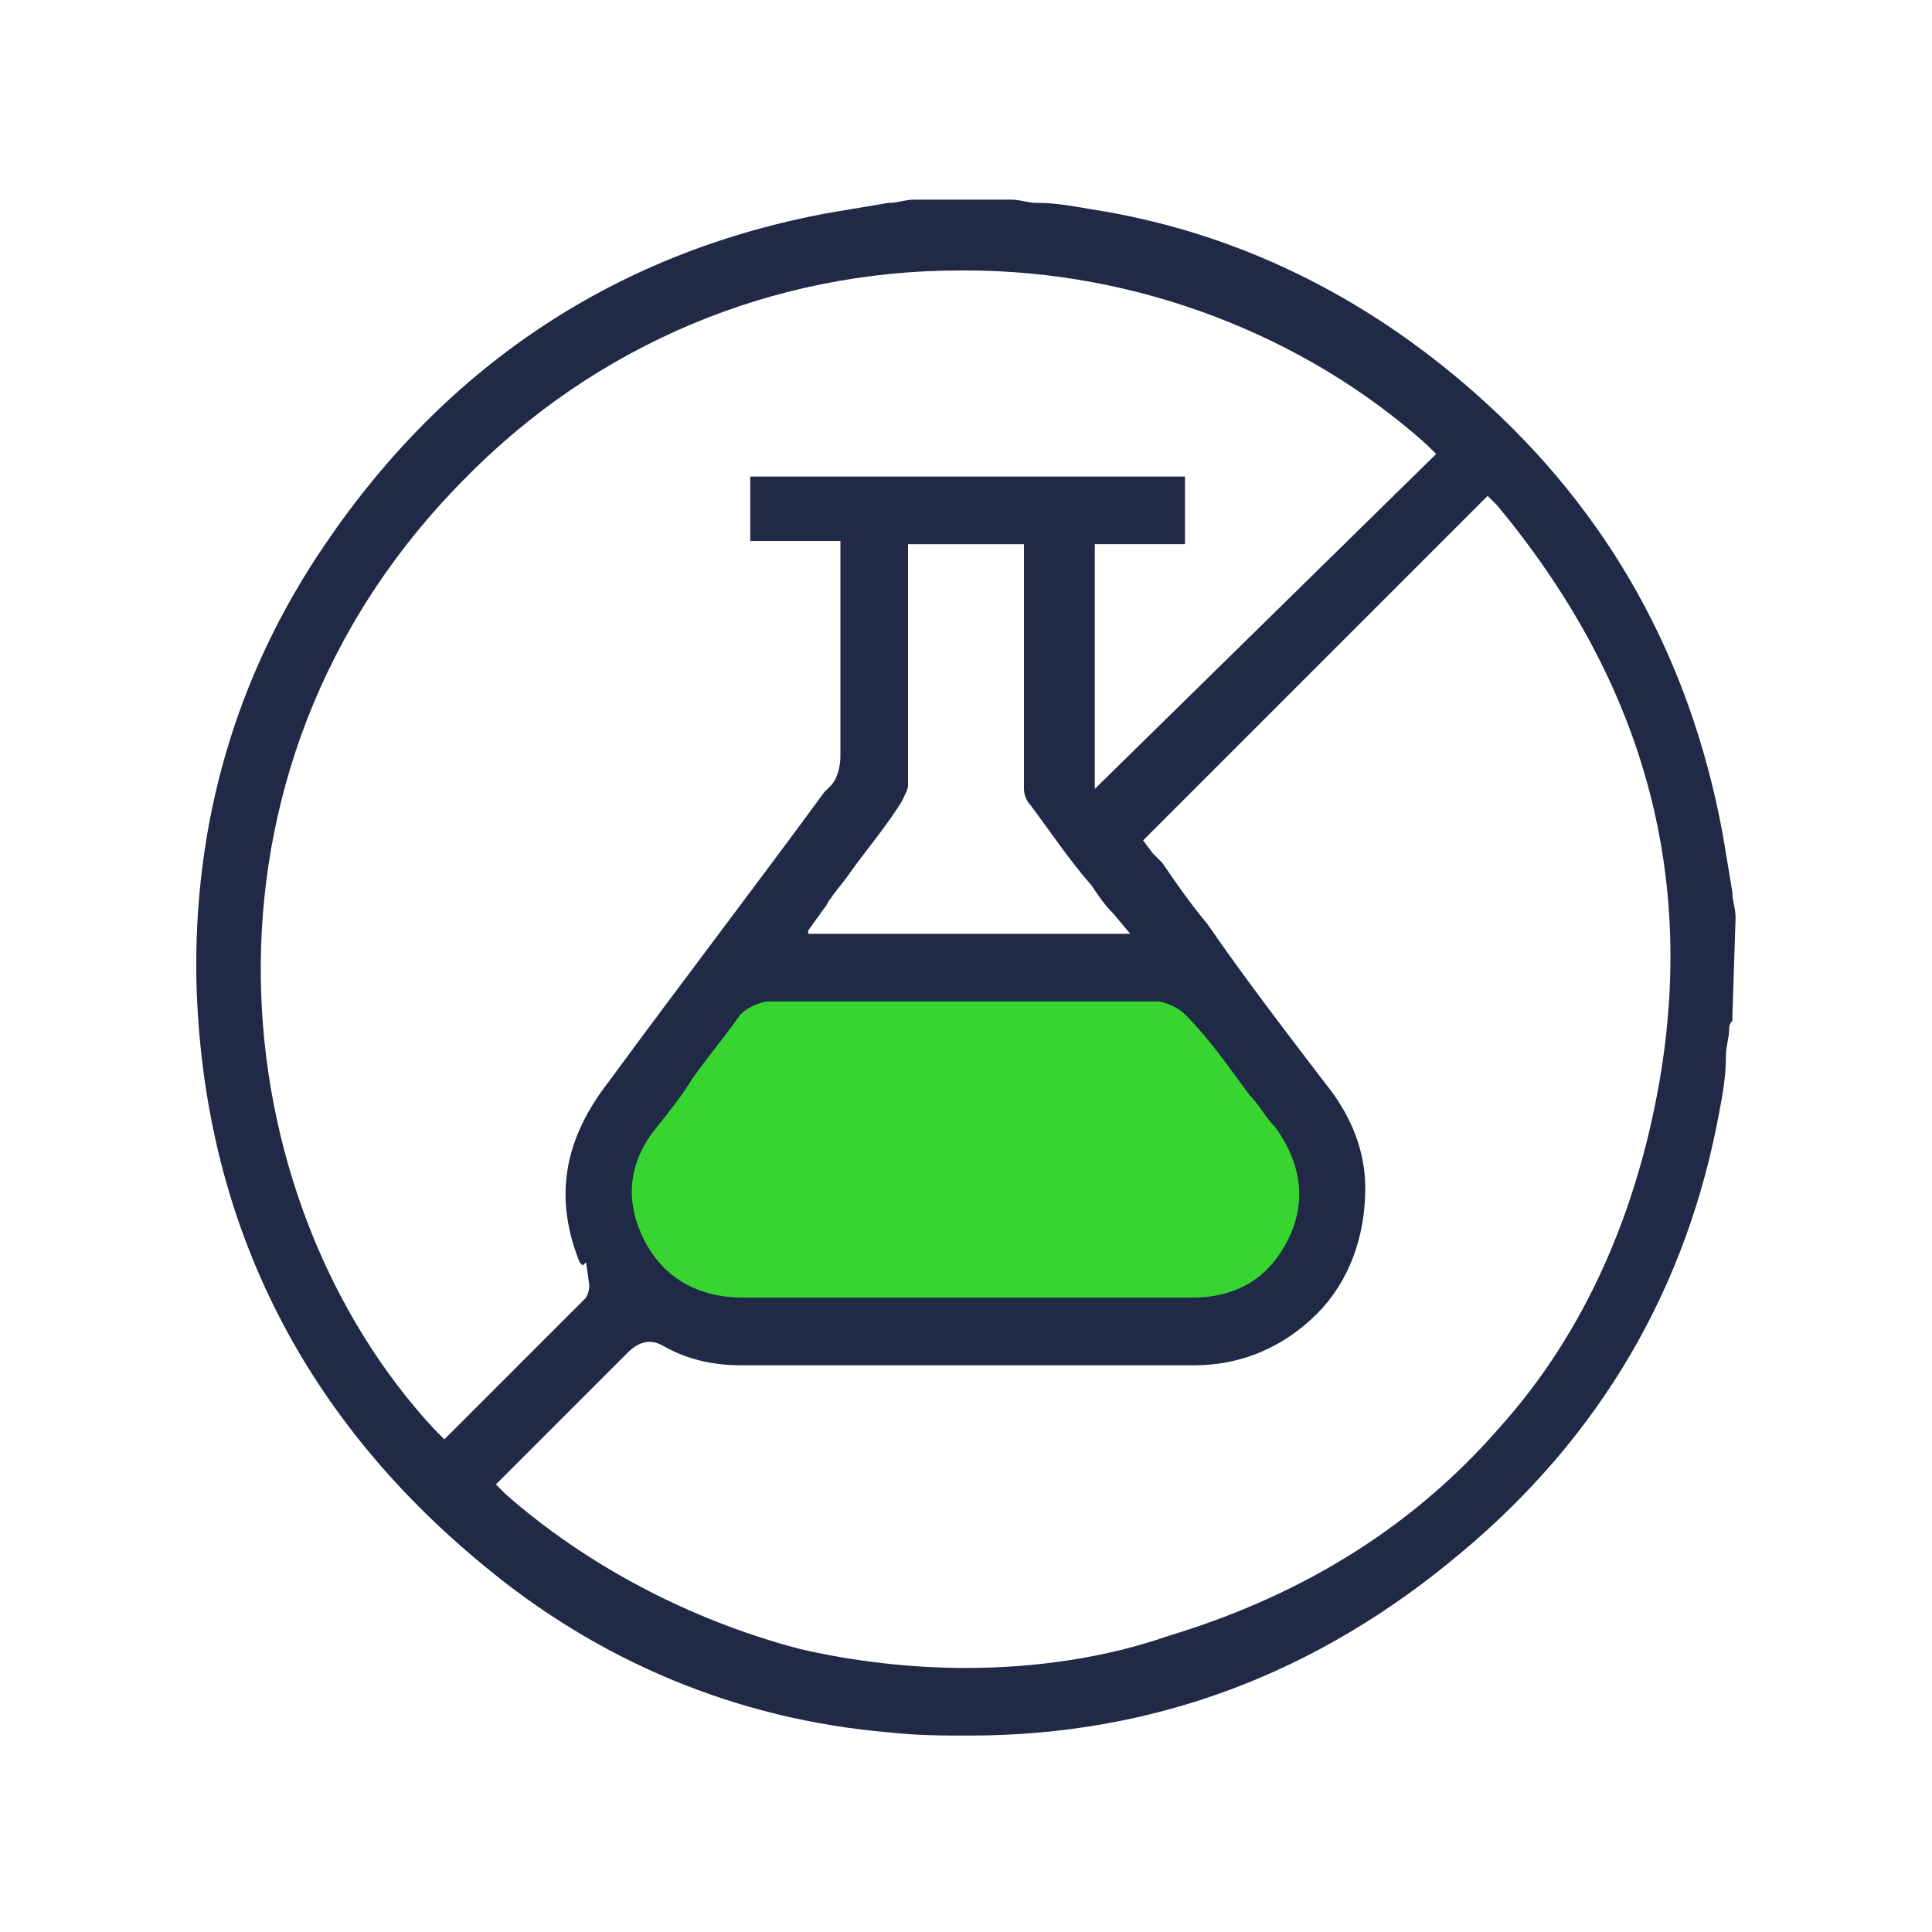 <?xml version="1.0" encoding="UTF-8"?>
<!-- Generator: Adobe Illustrator 26.1.0, SVG Export Plug-In . SVG Version: 6.00 Build 0)  -->
<svg xmlns="http://www.w3.org/2000/svg" xmlns:xlink="http://www.w3.org/1999/xlink" version="1.1" id="Capa_1" x="0px" y="0px" viewBox="0 0 60 60" style="enable-background:new 0 0 60 60;" xml:space="preserve">
<style type="text/css">
	.st0{fill-rule:evenodd;clip-rule:evenodd;fill:#38D430;}
	.st1{fill-rule:evenodd;clip-rule:evenodd;fill:#202945;}
</style>
<g id="Page-1_00000071542042401492565580000017559339609266017971_">
	<g id="Hebbe_Home" transform="translate(-678, -943)">
		<g id="Group-31" transform="translate(678, 943)">
			<polygon id="Path-7" class="st0" points="23.5,30 37.1,30 41.3,35.7 41.3,39.5 38.5,41.4 21.8,41.4 18.5,38.2 19.7,34.9    "></polygon>
			<g id="Group-3" transform="translate(0, 0)">
				<path id="Fill-1" class="st1" d="M15.7,45.8C15.8,45.8,15.8,45.8,15.7,45.8L15.7,45.8c0.1-0.1,0.2-0.2,0.3-0.3      c0.3-0.3,0.7-0.7,1-1c0.8-0.8,1.6-1.6,2.5-2.5c0.2-0.2,0.6-0.5,1.1-0.2c0.7,0.4,1.5,0.6,2.4,0.6c1.6,0,3.2,0,4.8,0l0,0      c3,0,6.2,0,9.3,0c1.5,0,2.8-0.6,3.8-1.6s1.5-2.4,1.5-3.9c0-1.1-0.4-2.2-1.2-3.2c-1.3-1.7-2.6-3.4-3.7-5c-0.5-0.6-1-1.3-1.4-1.9      c-0.1-0.1-0.2-0.2-0.3-0.3l-0.3-0.4l10.7-10.7l0.3,0.3c4.4,5.3,6.1,11.1,5.1,17.5c-0.7,4.4-2.4,8.2-5,11.1      c-2.6,3-6,5.2-10.3,6.5c-2,0.7-4.2,1-6.3,1c-1.7,0-3.5-0.2-5.2-0.6c-3.4-0.9-6.6-2.6-9.1-4.8l-0.3-0.3L15.7,45.8z M34,24.5v-7.6      h2.8v-2.1H23.3v2h2.8v0.4c0,0.1,0,0.1,0,0.2s0,0.2,0,0.3v1c0,1.6,0,3.2,0,4.8c0,0.3-0.1,0.7-0.3,0.9l-0.2,0.2      c-2.2,3-4.5,6-6.7,9c-1.4,1.8-1.7,3.6-0.9,5.6l0.1,0.1l0.1-0.1l0.1,0.7l0,0c0,0.1,0,0.2-0.1,0.4L18,40.5l0,0l-4.2,4.2l-0.3-0.3      C6.9,37.3,5.4,24,14.4,14.9c4.1-4.2,9.6-6.5,15.4-6.5H30c5.3,0,10.5,2,14.3,5.4l0.3,0.3L34,24.5z M38.8,34      c0.3,0.3,0.5,0.7,0.8,1c0.8,1.1,1,2.3,0.4,3.5s-1.6,1.8-3,1.8l0,0c-1.6,0-3.2,0-4.8,0h-0.1c-1.4,0-2.7,0-4.1,0h-0.1      c-1.6,0-3.2,0-4.8,0l0,0c-1.4,0-2.5-0.6-3.1-1.8s-0.5-2.4,0.4-3.5c0.4-0.5,0.8-1,1.1-1.5c0.5-0.7,1-1.3,1.5-2      c0.2-0.2,0.6-0.4,0.9-0.4c2,0,4,0,6,0s4,0,6,0c0.3,0,0.7,0.2,0.9,0.4C37.6,32.3,38.2,33.2,38.8,34L38.8,34z M25.1,28.9l0.5-0.7      c0.1-0.1,0.1-0.2,0.2-0.3c0.2-0.3,0.4-0.5,0.6-0.8l0,0c0.5-0.7,1.1-1.4,1.6-2.2c0.1-0.2,0.2-0.4,0.2-0.5c0-1.7,0-3.4,0-5.1      c0-0.5,0-1,0-1.5v-0.9h3.6v0.9c0,0.5,0,0.9,0,1.4v0.2c0,1.7,0,3.4,0,5.1c0,0.2,0.1,0.4,0.2,0.5c0.6,0.8,1.2,1.7,1.9,2.5l0,0      c0.2,0.3,0.4,0.6,0.7,0.9l0.5,0.6h-10V28.9z M53.9,28.5c0-0.3-0.1-0.5-0.1-0.8c-0.1-0.6-0.2-1.2-0.3-1.8c-1-5.4-3.5-10-7.7-13.7      c-3.4-3-7.4-5-11.9-5.7c-0.6-0.1-1.1-0.2-1.7-0.2c-0.3,0-0.5-0.1-0.8-0.1h-3l0,0c-0.3,0-0.5,0.1-0.8,0.1      c-0.6,0.1-1.2,0.2-1.8,0.3c-6.6,1.2-11.9,4.7-15.7,10.3C7.3,21,6,25.6,6.1,30.5c0.2,7.3,3.2,13.4,8.9,18.1      c3.6,3,7.9,4.8,12.6,5.2c0.9,0.1,1.7,0.1,2.5,0.1c5.7,0,10.8-1.9,15.3-5.7c4.3-3.6,7-8.2,8-13.7c0.1-0.5,0.2-1.1,0.2-1.7      c0-0.3,0.1-0.6,0.1-0.8c0-0.1,0-0.2,0.1-0.3v-0.1L53.9,28.5L53.9,28.5z"></path>
			</g>
		</g>
	</g>
</g>
</svg>
